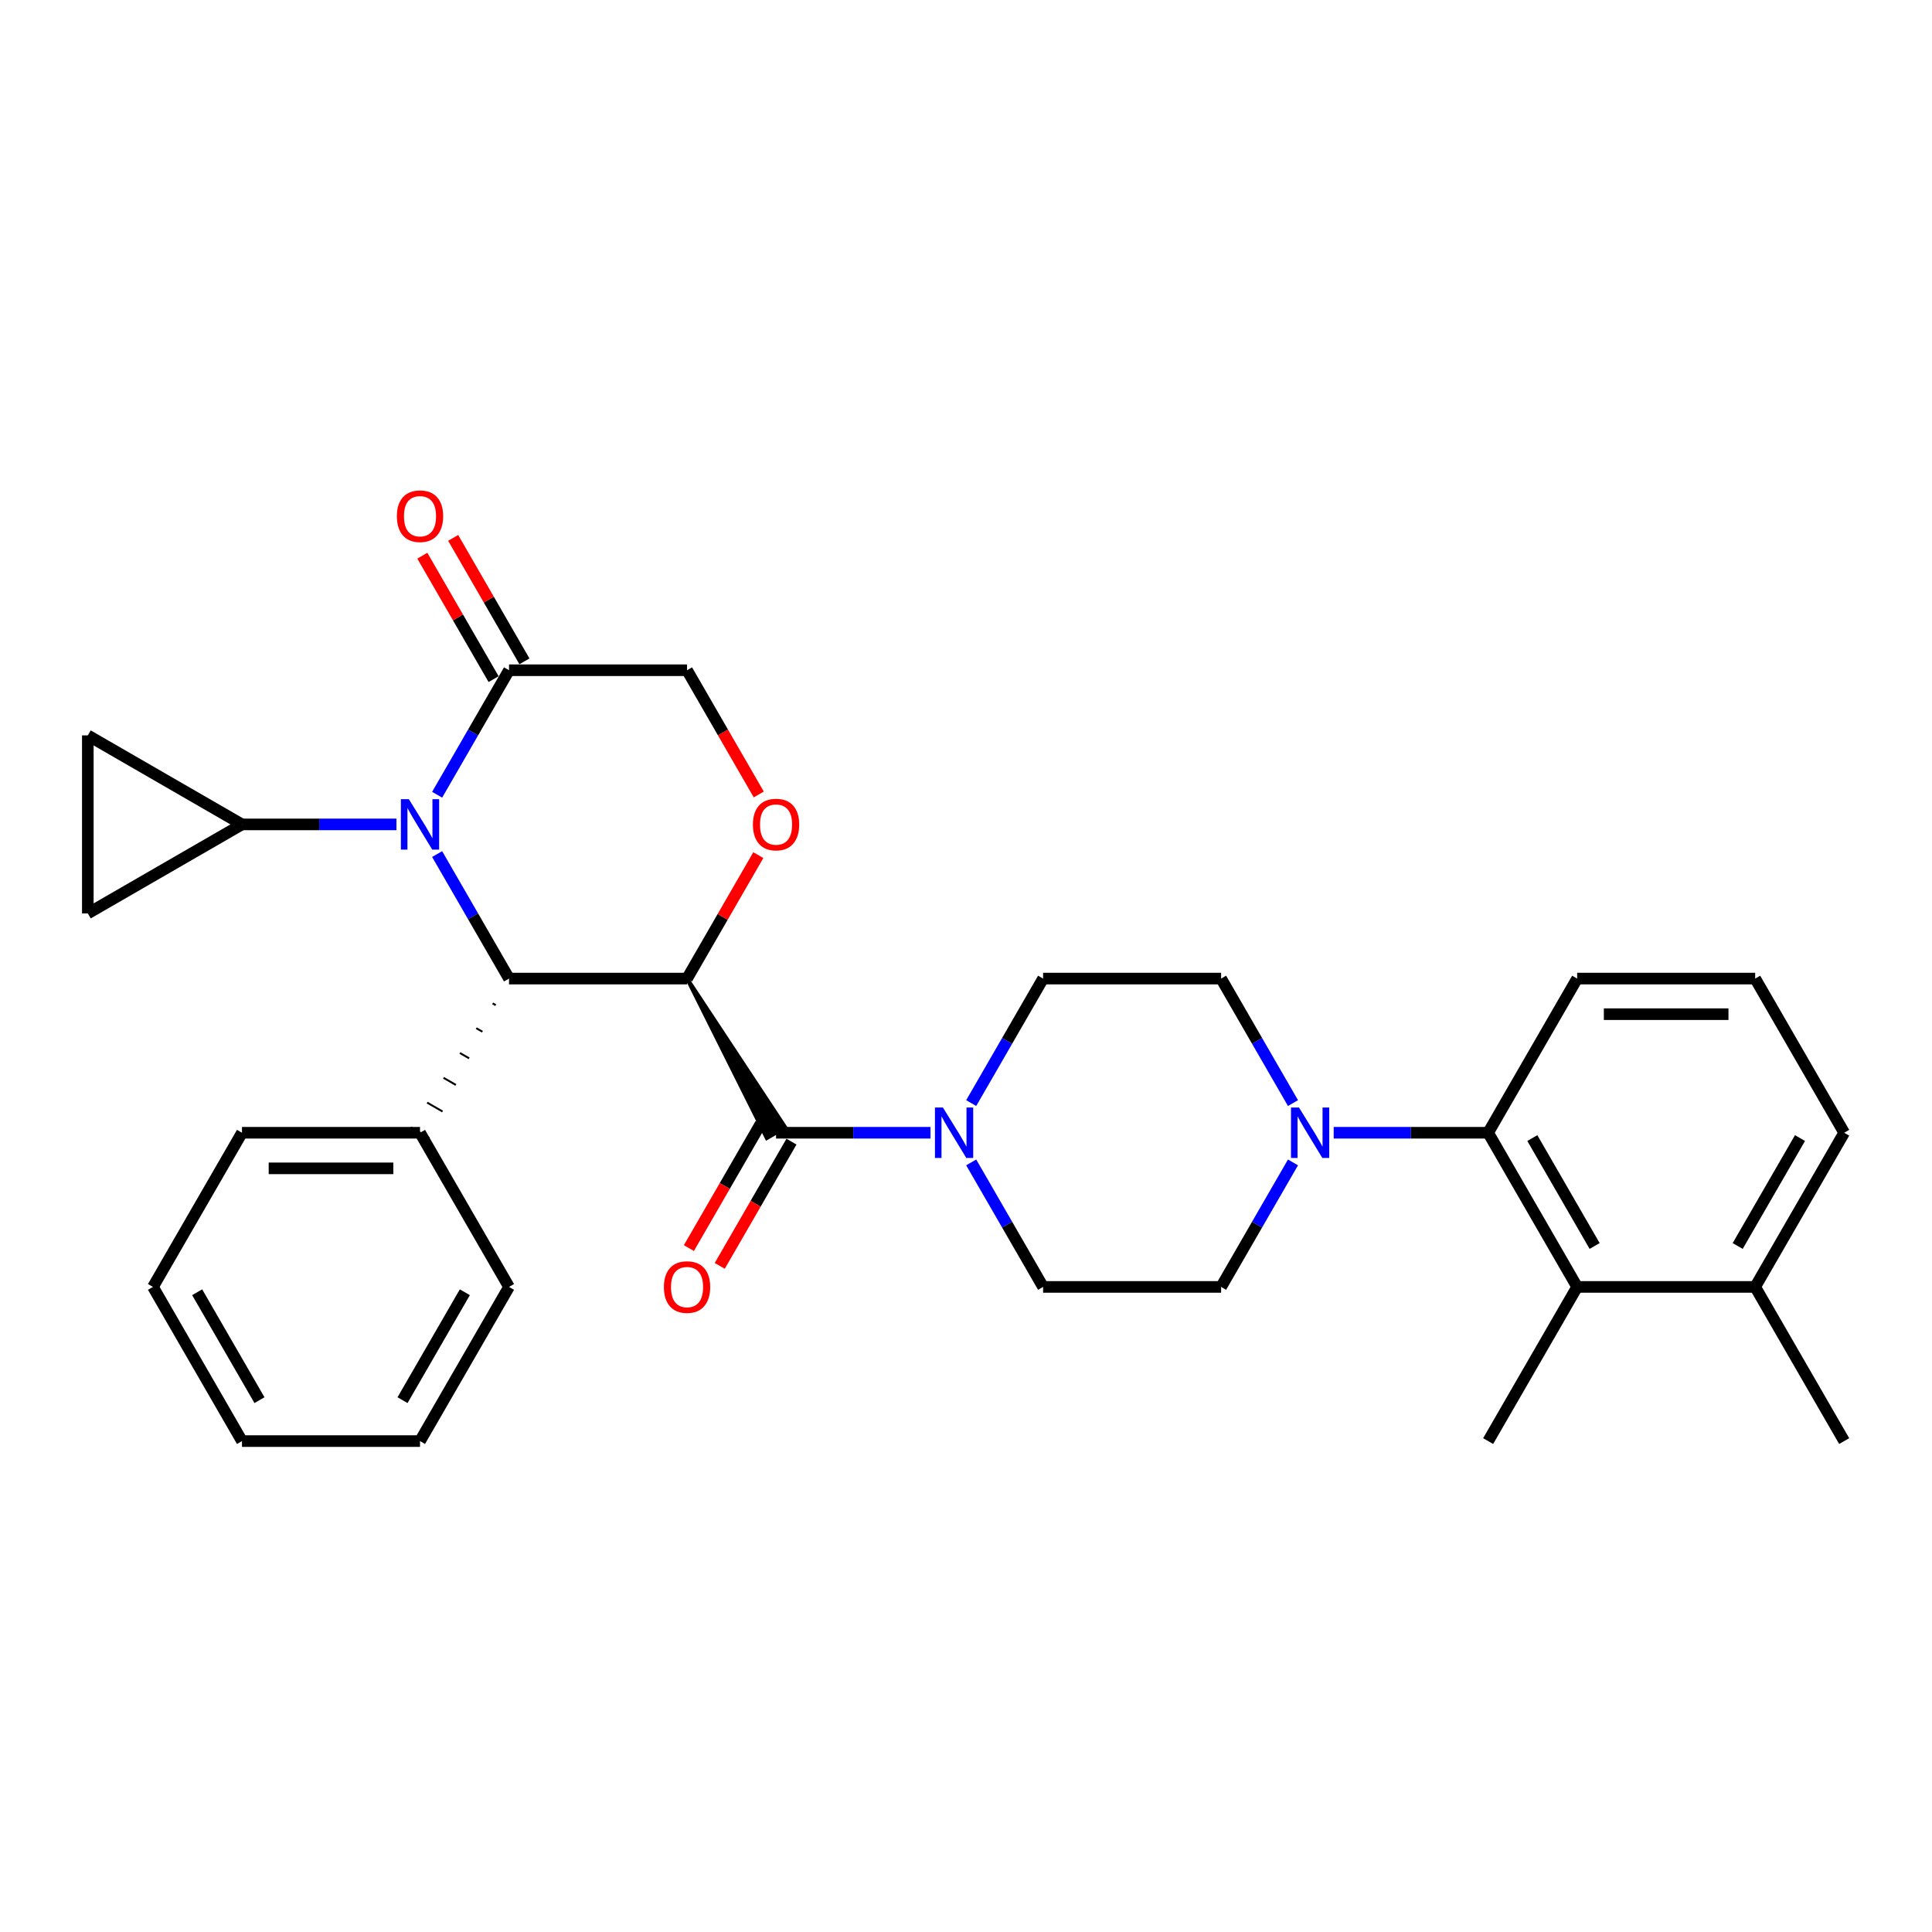 <?xml version='1.0' encoding='iso-8859-1'?>
<svg version='1.1' baseProfile='full'
              xmlns='http://www.w3.org/2000/svg'
                      xmlns:rdkit='http://www.rdkit.org/xml'
                      xmlns:xlink='http://www.w3.org/1999/xlink'
                  xml:space='preserve'
width='1000px' height='1000px' viewBox='0 0 1000 1000'>
<!-- END OF HEADER -->
<rect style='opacity:1.0;fill:#FFFFFF;stroke:none' width='1000' height='1000' x='0' y='0'> </rect>
<path class='bond-1' d='M 355.612,506.509 L 263.469,506.509' style='fill:none;fill-rule:evenodd;stroke:#000000;stroke-width:6px;stroke-linecap:butt;stroke-linejoin:miter;stroke-opacity:1' />
<path class='bond-2' d='M 355.612,506.509 L 396.896,589.072 L 406.472,583.543 Z' style='fill:#000000;fill-rule:evenodd;fill-opacity:1;stroke:#000000;stroke-width:2px;stroke-linecap:butt;stroke-linejoin:miter;stroke-opacity:1;' />
<path class='bond-3' d='M 355.612,506.509 L 374.057,474.562' style='fill:none;fill-rule:evenodd;stroke:#000000;stroke-width:6px;stroke-linecap:butt;stroke-linejoin:miter;stroke-opacity:1' />
<path class='bond-3' d='M 374.057,474.562 L 392.502,442.614' style='fill:none;fill-rule:evenodd;stroke:#FF0000;stroke-width:6px;stroke-linecap:butt;stroke-linejoin:miter;stroke-opacity:1' />
<path class='bond-0' d='M 226.26,442.062 L 244.864,474.285' style='fill:none;fill-rule:evenodd;stroke:#0000FF;stroke-width:6px;stroke-linecap:butt;stroke-linejoin:miter;stroke-opacity:1' />
<path class='bond-0' d='M 244.864,474.285 L 263.469,506.509' style='fill:none;fill-rule:evenodd;stroke:#000000;stroke-width:6px;stroke-linecap:butt;stroke-linejoin:miter;stroke-opacity:1' />
<path class='bond-7' d='M 205.197,426.71 L 165.225,426.71' style='fill:none;fill-rule:evenodd;stroke:#0000FF;stroke-width:6px;stroke-linecap:butt;stroke-linejoin:miter;stroke-opacity:1' />
<path class='bond-7' d='M 165.225,426.71 L 125.253,426.71' style='fill:none;fill-rule:evenodd;stroke:#000000;stroke-width:6px;stroke-linecap:butt;stroke-linejoin:miter;stroke-opacity:1' />
<path class='bond-31' d='M 226.26,411.359 L 244.864,379.136' style='fill:none;fill-rule:evenodd;stroke:#0000FF;stroke-width:6px;stroke-linecap:butt;stroke-linejoin:miter;stroke-opacity:1' />
<path class='bond-31' d='M 244.864,379.136 L 263.469,346.912' style='fill:none;fill-rule:evenodd;stroke:#000000;stroke-width:6px;stroke-linecap:butt;stroke-linejoin:miter;stroke-opacity:1' />
<path class='bond-14' d='M 254.992,519.348 L 256.588,520.27' style='fill:none;fill-rule:evenodd;stroke:#000000;stroke-width:1.0px;stroke-linecap:butt;stroke-linejoin:miter;stroke-opacity:1' />
<path class='bond-14' d='M 246.515,532.187 L 249.707,534.03' style='fill:none;fill-rule:evenodd;stroke:#000000;stroke-width:1.0px;stroke-linecap:butt;stroke-linejoin:miter;stroke-opacity:1' />
<path class='bond-14' d='M 238.039,545.026 L 242.827,547.791' style='fill:none;fill-rule:evenodd;stroke:#000000;stroke-width:1.0px;stroke-linecap:butt;stroke-linejoin:miter;stroke-opacity:1' />
<path class='bond-14' d='M 229.562,557.865 L 235.946,561.551' style='fill:none;fill-rule:evenodd;stroke:#000000;stroke-width:1.0px;stroke-linecap:butt;stroke-linejoin:miter;stroke-opacity:1' />
<path class='bond-14' d='M 221.086,570.704 L 229.065,575.312' style='fill:none;fill-rule:evenodd;stroke:#000000;stroke-width:1.0px;stroke-linecap:butt;stroke-linejoin:miter;stroke-opacity:1' />
<path class='bond-14' d='M 212.609,583.543 L 222.185,589.072' style='fill:none;fill-rule:evenodd;stroke:#000000;stroke-width:1.0px;stroke-linecap:butt;stroke-linejoin:miter;stroke-opacity:1' />
<path class='bond-4' d='M 401.684,586.308 L 441.656,586.308' style='fill:none;fill-rule:evenodd;stroke:#000000;stroke-width:6px;stroke-linecap:butt;stroke-linejoin:miter;stroke-opacity:1' />
<path class='bond-4' d='M 441.656,586.308 L 481.628,586.308' style='fill:none;fill-rule:evenodd;stroke:#0000FF;stroke-width:6px;stroke-linecap:butt;stroke-linejoin:miter;stroke-opacity:1' />
<path class='bond-13' d='M 393.704,581.701 L 375.142,613.851' style='fill:none;fill-rule:evenodd;stroke:#000000;stroke-width:6px;stroke-linecap:butt;stroke-linejoin:miter;stroke-opacity:1' />
<path class='bond-13' d='M 375.142,613.851 L 356.58,646.001' style='fill:none;fill-rule:evenodd;stroke:#FF0000;stroke-width:6px;stroke-linecap:butt;stroke-linejoin:miter;stroke-opacity:1' />
<path class='bond-13' d='M 409.664,590.915 L 391.102,623.065' style='fill:none;fill-rule:evenodd;stroke:#000000;stroke-width:6px;stroke-linecap:butt;stroke-linejoin:miter;stroke-opacity:1' />
<path class='bond-13' d='M 391.102,623.065 L 372.54,655.215' style='fill:none;fill-rule:evenodd;stroke:#FF0000;stroke-width:6px;stroke-linecap:butt;stroke-linejoin:miter;stroke-opacity:1' />
<path class='bond-12' d='M 392.736,411.212 L 374.174,379.062' style='fill:none;fill-rule:evenodd;stroke:#FF0000;stroke-width:6px;stroke-linecap:butt;stroke-linejoin:miter;stroke-opacity:1' />
<path class='bond-12' d='M 374.174,379.062 L 355.612,346.912' style='fill:none;fill-rule:evenodd;stroke:#000000;stroke-width:6px;stroke-linecap:butt;stroke-linejoin:miter;stroke-opacity:1' />
<path class='bond-15' d='M 502.691,601.659 L 521.295,633.883' style='fill:none;fill-rule:evenodd;stroke:#0000FF;stroke-width:6px;stroke-linecap:butt;stroke-linejoin:miter;stroke-opacity:1' />
<path class='bond-15' d='M 521.295,633.883 L 539.899,666.106' style='fill:none;fill-rule:evenodd;stroke:#000000;stroke-width:6px;stroke-linecap:butt;stroke-linejoin:miter;stroke-opacity:1' />
<path class='bond-16' d='M 502.691,570.957 L 521.295,538.733' style='fill:none;fill-rule:evenodd;stroke:#0000FF;stroke-width:6px;stroke-linecap:butt;stroke-linejoin:miter;stroke-opacity:1' />
<path class='bond-16' d='M 521.295,538.733 L 539.899,506.509' style='fill:none;fill-rule:evenodd;stroke:#000000;stroke-width:6px;stroke-linecap:butt;stroke-linejoin:miter;stroke-opacity:1' />
<path class='bond-5' d='M 263.469,346.912 L 355.612,346.912' style='fill:none;fill-rule:evenodd;stroke:#000000;stroke-width:6px;stroke-linecap:butt;stroke-linejoin:miter;stroke-opacity:1' />
<path class='bond-19' d='M 271.448,342.305 L 253.004,310.357' style='fill:none;fill-rule:evenodd;stroke:#000000;stroke-width:6px;stroke-linecap:butt;stroke-linejoin:miter;stroke-opacity:1' />
<path class='bond-19' d='M 253.004,310.357 L 234.559,278.41' style='fill:none;fill-rule:evenodd;stroke:#FF0000;stroke-width:6px;stroke-linecap:butt;stroke-linejoin:miter;stroke-opacity:1' />
<path class='bond-19' d='M 255.489,351.519 L 237.044,319.572' style='fill:none;fill-rule:evenodd;stroke:#000000;stroke-width:6px;stroke-linecap:butt;stroke-linejoin:miter;stroke-opacity:1' />
<path class='bond-19' d='M 237.044,319.572 L 218.599,287.624' style='fill:none;fill-rule:evenodd;stroke:#FF0000;stroke-width:6px;stroke-linecap:butt;stroke-linejoin:miter;stroke-opacity:1' />
<path class='bond-6' d='M 669.252,570.957 L 650.647,538.733' style='fill:none;fill-rule:evenodd;stroke:#0000FF;stroke-width:6px;stroke-linecap:butt;stroke-linejoin:miter;stroke-opacity:1' />
<path class='bond-6' d='M 650.647,538.733 L 632.043,506.509' style='fill:none;fill-rule:evenodd;stroke:#000000;stroke-width:6px;stroke-linecap:butt;stroke-linejoin:miter;stroke-opacity:1' />
<path class='bond-8' d='M 690.315,586.308 L 730.286,586.308' style='fill:none;fill-rule:evenodd;stroke:#0000FF;stroke-width:6px;stroke-linecap:butt;stroke-linejoin:miter;stroke-opacity:1' />
<path class='bond-8' d='M 730.286,586.308 L 770.258,586.308' style='fill:none;fill-rule:evenodd;stroke:#000000;stroke-width:6px;stroke-linecap:butt;stroke-linejoin:miter;stroke-opacity:1' />
<path class='bond-32' d='M 669.252,601.659 L 650.647,633.883' style='fill:none;fill-rule:evenodd;stroke:#0000FF;stroke-width:6px;stroke-linecap:butt;stroke-linejoin:miter;stroke-opacity:1' />
<path class='bond-32' d='M 650.647,633.883 L 632.043,666.106' style='fill:none;fill-rule:evenodd;stroke:#000000;stroke-width:6px;stroke-linecap:butt;stroke-linejoin:miter;stroke-opacity:1' />
<path class='bond-10' d='M 125.253,426.71 L 45.455,472.782' style='fill:none;fill-rule:evenodd;stroke:#000000;stroke-width:6px;stroke-linecap:butt;stroke-linejoin:miter;stroke-opacity:1' />
<path class='bond-11' d='M 125.253,426.71 L 45.455,380.639' style='fill:none;fill-rule:evenodd;stroke:#000000;stroke-width:6px;stroke-linecap:butt;stroke-linejoin:miter;stroke-opacity:1' />
<path class='bond-9' d='M 770.258,586.308 L 816.33,666.106' style='fill:none;fill-rule:evenodd;stroke:#000000;stroke-width:6px;stroke-linecap:butt;stroke-linejoin:miter;stroke-opacity:1' />
<path class='bond-9' d='M 793.129,589.063 L 825.379,644.922' style='fill:none;fill-rule:evenodd;stroke:#000000;stroke-width:6px;stroke-linecap:butt;stroke-linejoin:miter;stroke-opacity:1' />
<path class='bond-21' d='M 770.258,586.308 L 816.33,506.509' style='fill:none;fill-rule:evenodd;stroke:#000000;stroke-width:6px;stroke-linecap:butt;stroke-linejoin:miter;stroke-opacity:1' />
<path class='bond-20' d='M 816.33,666.106 L 908.474,666.106' style='fill:none;fill-rule:evenodd;stroke:#000000;stroke-width:6px;stroke-linecap:butt;stroke-linejoin:miter;stroke-opacity:1' />
<path class='bond-22' d='M 816.33,666.106 L 770.258,745.905' style='fill:none;fill-rule:evenodd;stroke:#000000;stroke-width:6px;stroke-linecap:butt;stroke-linejoin:miter;stroke-opacity:1' />
<path class='bond-33' d='M 45.455,472.782 L 45.455,380.639' style='fill:none;fill-rule:evenodd;stroke:#000000;stroke-width:6px;stroke-linecap:butt;stroke-linejoin:miter;stroke-opacity:1' />
<path class='bond-25' d='M 217.397,586.308 L 125.253,586.308' style='fill:none;fill-rule:evenodd;stroke:#000000;stroke-width:6px;stroke-linecap:butt;stroke-linejoin:miter;stroke-opacity:1' />
<path class='bond-25' d='M 203.575,604.736 L 139.075,604.736' style='fill:none;fill-rule:evenodd;stroke:#000000;stroke-width:6px;stroke-linecap:butt;stroke-linejoin:miter;stroke-opacity:1' />
<path class='bond-26' d='M 217.397,586.308 L 263.469,666.106' style='fill:none;fill-rule:evenodd;stroke:#000000;stroke-width:6px;stroke-linecap:butt;stroke-linejoin:miter;stroke-opacity:1' />
<path class='bond-18' d='M 539.899,666.106 L 632.043,666.106' style='fill:none;fill-rule:evenodd;stroke:#000000;stroke-width:6px;stroke-linecap:butt;stroke-linejoin:miter;stroke-opacity:1' />
<path class='bond-17' d='M 539.899,506.509 L 632.043,506.509' style='fill:none;fill-rule:evenodd;stroke:#000000;stroke-width:6px;stroke-linecap:butt;stroke-linejoin:miter;stroke-opacity:1' />
<path class='bond-27' d='M 908.474,666.106 L 954.545,745.905' style='fill:none;fill-rule:evenodd;stroke:#000000;stroke-width:6px;stroke-linecap:butt;stroke-linejoin:miter;stroke-opacity:1' />
<path class='bond-35' d='M 908.474,666.106 L 954.545,586.308' style='fill:none;fill-rule:evenodd;stroke:#000000;stroke-width:6px;stroke-linecap:butt;stroke-linejoin:miter;stroke-opacity:1' />
<path class='bond-35' d='M 899.425,644.922 L 931.675,589.063' style='fill:none;fill-rule:evenodd;stroke:#000000;stroke-width:6px;stroke-linecap:butt;stroke-linejoin:miter;stroke-opacity:1' />
<path class='bond-23' d='M 816.33,506.509 L 908.474,506.509' style='fill:none;fill-rule:evenodd;stroke:#000000;stroke-width:6px;stroke-linecap:butt;stroke-linejoin:miter;stroke-opacity:1' />
<path class='bond-23' d='M 830.152,524.938 L 894.652,524.938' style='fill:none;fill-rule:evenodd;stroke:#000000;stroke-width:6px;stroke-linecap:butt;stroke-linejoin:miter;stroke-opacity:1' />
<path class='bond-24' d='M 908.474,506.509 L 954.545,586.308' style='fill:none;fill-rule:evenodd;stroke:#000000;stroke-width:6px;stroke-linecap:butt;stroke-linejoin:miter;stroke-opacity:1' />
<path class='bond-28' d='M 125.253,586.308 L 79.181,666.106' style='fill:none;fill-rule:evenodd;stroke:#000000;stroke-width:6px;stroke-linecap:butt;stroke-linejoin:miter;stroke-opacity:1' />
<path class='bond-29' d='M 263.469,666.106 L 217.397,745.905' style='fill:none;fill-rule:evenodd;stroke:#000000;stroke-width:6px;stroke-linecap:butt;stroke-linejoin:miter;stroke-opacity:1' />
<path class='bond-29' d='M 240.598,668.862 L 208.348,724.721' style='fill:none;fill-rule:evenodd;stroke:#000000;stroke-width:6px;stroke-linecap:butt;stroke-linejoin:miter;stroke-opacity:1' />
<path class='bond-34' d='M 79.181,666.106 L 125.253,745.905' style='fill:none;fill-rule:evenodd;stroke:#000000;stroke-width:6px;stroke-linecap:butt;stroke-linejoin:miter;stroke-opacity:1' />
<path class='bond-34' d='M 102.052,668.862 L 134.302,724.721' style='fill:none;fill-rule:evenodd;stroke:#000000;stroke-width:6px;stroke-linecap:butt;stroke-linejoin:miter;stroke-opacity:1' />
<path class='bond-30' d='M 217.397,745.905 L 125.253,745.905' style='fill:none;fill-rule:evenodd;stroke:#000000;stroke-width:6px;stroke-linecap:butt;stroke-linejoin:miter;stroke-opacity:1' />
<path  class='atom-1' d='M 211.629 413.663
L 220.18 427.484
Q 221.027 428.848, 222.391 431.318
Q 223.755 433.787, 223.828 433.934
L 223.828 413.663
L 227.293 413.663
L 227.293 439.758
L 223.718 439.758
L 214.54 424.646
Q 213.471 422.877, 212.329 420.85
Q 211.223 418.823, 210.891 418.196
L 210.891 439.758
L 207.501 439.758
L 207.501 413.663
L 211.629 413.663
' fill='#0000FF'/>
<path  class='atom-4' d='M 389.705 426.784
Q 389.705 420.518, 392.801 417.017
Q 395.897 413.515, 401.684 413.515
Q 407.471 413.515, 410.567 417.017
Q 413.663 420.518, 413.663 426.784
Q 413.663 433.124, 410.53 436.736
Q 407.397 440.311, 401.684 440.311
Q 395.934 440.311, 392.801 436.736
Q 389.705 433.16, 389.705 426.784
M 401.684 437.362
Q 405.665 437.362, 407.802 434.708
Q 409.977 432.018, 409.977 426.784
Q 409.977 421.661, 407.802 419.081
Q 405.665 416.464, 401.684 416.464
Q 397.703 416.464, 395.529 419.044
Q 393.391 421.624, 393.391 426.784
Q 393.391 432.055, 395.529 434.708
Q 397.703 437.362, 401.684 437.362
' fill='#FF0000'/>
<path  class='atom-5' d='M 488.059 573.26
L 496.61 587.082
Q 497.458 588.446, 498.822 590.915
Q 500.185 593.384, 500.259 593.532
L 500.259 573.26
L 503.724 573.26
L 503.724 599.355
L 500.149 599.355
L 490.971 584.244
Q 489.902 582.475, 488.76 580.447
Q 487.654 578.42, 487.322 577.794
L 487.322 599.355
L 483.931 599.355
L 483.931 573.26
L 488.059 573.26
' fill='#0000FF'/>
<path  class='atom-7' d='M 672.347 573.26
L 680.897 587.082
Q 681.745 588.446, 683.109 590.915
Q 684.473 593.384, 684.546 593.532
L 684.546 573.26
L 688.011 573.26
L 688.011 599.355
L 684.436 599.355
L 675.258 584.244
Q 674.189 582.475, 673.047 580.447
Q 671.941 578.42, 671.609 577.794
L 671.609 599.355
L 668.218 599.355
L 668.218 573.26
L 672.347 573.26
' fill='#0000FF'/>
<path  class='atom-14' d='M 343.634 666.18
Q 343.634 659.914, 346.73 656.413
Q 349.826 652.911, 355.612 652.911
Q 361.399 652.911, 364.495 656.413
Q 367.591 659.914, 367.591 666.18
Q 367.591 672.52, 364.458 676.132
Q 361.325 679.707, 355.612 679.707
Q 349.862 679.707, 346.73 676.132
Q 343.634 672.557, 343.634 666.18
M 355.612 676.758
Q 359.593 676.758, 361.731 674.105
Q 363.905 671.414, 363.905 666.18
Q 363.905 661.057, 361.731 658.477
Q 359.593 655.86, 355.612 655.86
Q 351.632 655.86, 349.457 658.44
Q 347.319 661.02, 347.319 666.18
Q 347.319 671.451, 349.457 674.105
Q 351.632 676.758, 355.612 676.758
' fill='#FF0000'/>
<path  class='atom-20' d='M 205.418 267.187
Q 205.418 260.921, 208.514 257.42
Q 211.61 253.918, 217.397 253.918
Q 223.183 253.918, 226.279 257.42
Q 229.375 260.921, 229.375 267.187
Q 229.375 273.526, 226.243 277.138
Q 223.11 280.713, 217.397 280.713
Q 211.647 280.713, 208.514 277.138
Q 205.418 273.563, 205.418 267.187
M 217.397 277.765
Q 221.377 277.765, 223.515 275.111
Q 225.69 272.421, 225.69 267.187
Q 225.69 262.064, 223.515 259.484
Q 221.377 256.867, 217.397 256.867
Q 213.416 256.867, 211.242 259.447
Q 209.104 262.027, 209.104 267.187
Q 209.104 272.457, 211.242 275.111
Q 213.416 277.765, 217.397 277.765
' fill='#FF0000'/>
</svg>
